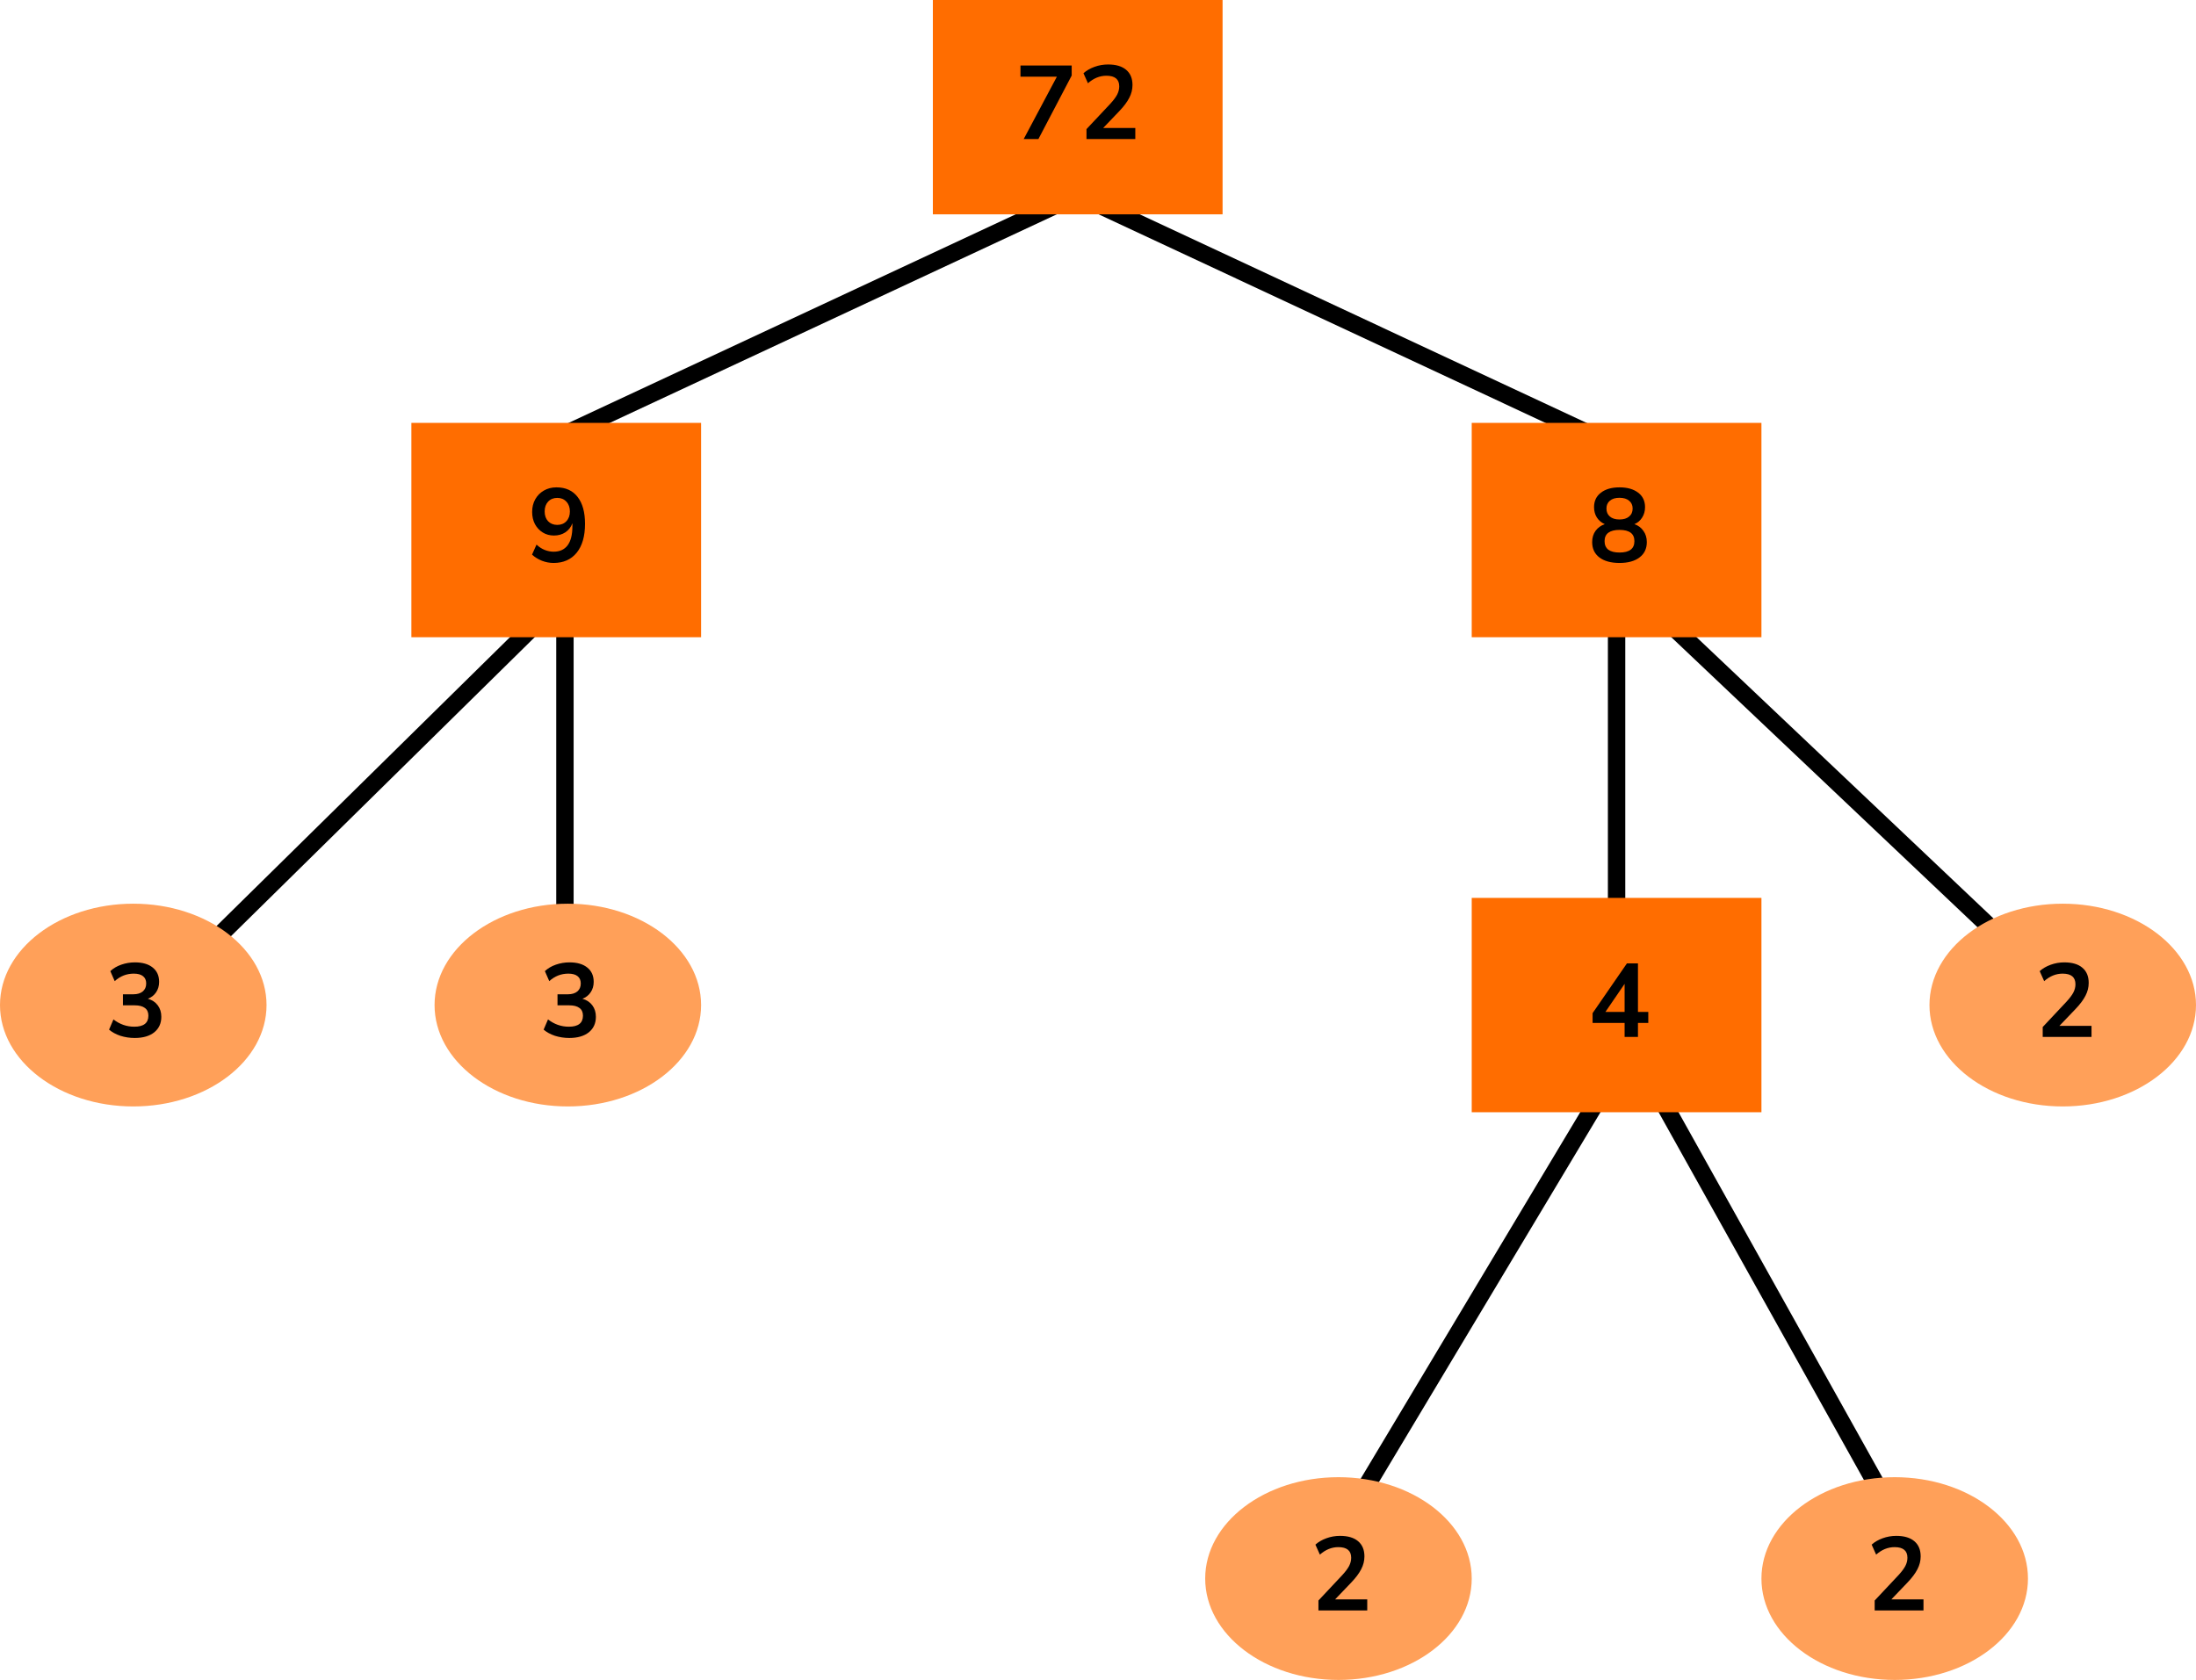<?xml version="1.0" encoding="UTF-8"?> <svg xmlns="http://www.w3.org/2000/svg" width="379" height="290" viewBox="0 0 379 290" fill="none"><line x1="186.634" y1="33.359" x2="96.634" y2="75.359" stroke="black" stroke-width="3"></line><line y1="-1.5" x2="99.318" y2="-1.5" transform="matrix(0.906 0.423 0.423 -0.906 186 32)" stroke="black" stroke-width="3"></line><line x1="96.457" y1="103.784" x2="24.052" y2="175.069" stroke="black" stroke-width="3"></line><line x1="97.5" y1="90" x2="97.5" y2="170" stroke="black" stroke-width="3"></line><line x1="281.032" y1="100.911" x2="357.032" y2="172.911" stroke="black" stroke-width="3"></line><path d="M279 90V170" stroke="black" stroke-width="3"></path><line x1="280.002" y1="182.771" x2="230.287" y2="265.771" stroke="black" stroke-width="3"></line><line x1="280.31" y1="178.269" x2="328.31" y2="264.269" stroke="black" stroke-width="3"></line><rect x="160.999" width="50" height="37" fill="#FF6D00"></rect><path d="M176.679 24L182.403 13.236H176.121V11.31H184.959V13.038L179.217 24H176.679ZM187.514 24V22.29L191.618 17.916C192.17 17.316 192.566 16.788 192.806 16.332C193.046 15.864 193.166 15.39 193.166 14.91C193.166 13.686 192.428 13.074 190.952 13.074C189.8 13.074 188.738 13.506 187.766 14.37L186.992 12.642C187.496 12.186 188.126 11.82 188.882 11.544C189.638 11.268 190.424 11.13 191.24 11.13C192.596 11.13 193.634 11.436 194.354 12.048C195.086 12.66 195.452 13.536 195.452 14.676C195.452 15.444 195.266 16.182 194.894 16.89C194.534 17.598 193.964 18.36 193.184 19.176L190.394 22.092H195.938V24H187.514Z" fill="black"></path><rect x="253.999" y="73" width="50" height="37" fill="#FF6D00"></rect><path d="M279.503 97.18C278.027 97.18 276.869 96.862 276.029 96.226C275.201 95.59 274.787 94.708 274.787 93.58C274.787 92.812 274.985 92.158 275.381 91.618C275.789 91.078 276.317 90.7 276.965 90.484C276.389 90.232 275.933 89.848 275.597 89.332C275.273 88.816 275.111 88.222 275.111 87.55C275.111 86.482 275.507 85.648 276.299 85.048C277.091 84.436 278.159 84.13 279.503 84.13C280.859 84.13 281.933 84.436 282.725 85.048C283.517 85.648 283.913 86.482 283.913 87.55C283.913 88.222 283.745 88.822 283.409 89.35C283.085 89.866 282.641 90.244 282.077 90.484C282.725 90.7 283.241 91.084 283.625 91.636C284.021 92.176 284.219 92.824 284.219 93.58C284.219 94.708 283.799 95.59 282.959 96.226C282.131 96.862 280.979 97.18 279.503 97.18ZM279.503 89.674C280.211 89.674 280.763 89.506 281.159 89.17C281.567 88.834 281.771 88.372 281.771 87.784C281.771 87.208 281.567 86.758 281.159 86.434C280.763 86.098 280.211 85.93 279.503 85.93C278.795 85.93 278.243 86.098 277.847 86.434C277.451 86.758 277.253 87.208 277.253 87.784C277.253 88.372 277.451 88.834 277.847 89.17C278.243 89.506 278.795 89.674 279.503 89.674ZM279.503 95.38C281.219 95.38 282.077 94.726 282.077 93.418C282.077 92.122 281.219 91.474 279.503 91.474C278.663 91.474 278.021 91.636 277.577 91.96C277.145 92.284 276.929 92.77 276.929 93.418C276.929 94.066 277.145 94.558 277.577 94.894C278.021 95.218 278.663 95.38 279.503 95.38Z" fill="black"></path><rect x="70.999" y="73" width="50" height="37" fill="#FF6D00"></rect><path d="M95.531 97.18C94.859 97.18 94.192 97.054 93.532 96.802C92.873 96.538 92.302 96.184 91.823 95.74L92.597 94.012C93.028 94.42 93.496 94.726 94.001 94.93C94.516 95.134 95.032 95.236 95.549 95.236C96.605 95.236 97.409 94.87 97.96 94.138C98.513 93.406 98.788 92.314 98.788 90.862V90.322C98.549 90.982 98.147 91.504 97.582 91.888C97.019 92.26 96.359 92.446 95.603 92.446C94.882 92.446 94.24 92.272 93.677 91.924C93.112 91.576 92.662 91.096 92.326 90.484C92.002 89.86 91.841 89.158 91.841 88.378C91.841 87.55 92.02 86.818 92.38 86.182C92.74 85.546 93.233 85.048 93.856 84.688C94.493 84.316 95.219 84.13 96.034 84.13C97.618 84.13 98.837 84.682 99.689 85.786C100.541 86.878 100.967 88.426 100.967 90.43C100.967 92.566 100.487 94.228 99.526 95.416C98.567 96.592 97.234 97.18 95.531 97.18ZM96.178 90.61C96.826 90.61 97.349 90.4 97.745 89.98C98.153 89.548 98.356 88.984 98.356 88.288C98.356 87.592 98.153 87.028 97.745 86.596C97.349 86.164 96.826 85.948 96.178 85.948C95.531 85.948 95.002 86.164 94.594 86.596C94.198 87.028 94.001 87.592 94.001 88.288C94.001 88.984 94.198 89.548 94.594 89.98C95.002 90.4 95.531 90.61 96.178 90.61Z" fill="black"></path><rect x="254" y="155" width="50" height="37" fill="#FF6D00"></rect><path d="M280.386 179V176.588H274.86V174.896L280.782 166.31H282.69V174.68H284.472V176.588H282.69V179H280.386ZM280.386 174.68V169.838L277.074 174.68H280.386Z" fill="black"></path><ellipse cx="356" cy="173.5" rx="23" ry="17.5" fill="#FFA059"></ellipse><path d="M352.544 179V177.29L356.648 172.916C357.2 172.316 357.596 171.788 357.836 171.332C358.076 170.864 358.196 170.39 358.196 169.91C358.196 168.686 357.458 168.074 355.982 168.074C354.83 168.074 353.768 168.506 352.796 169.37L352.022 167.642C352.526 167.186 353.156 166.82 353.912 166.544C354.668 166.268 355.454 166.13 356.27 166.13C357.626 166.13 358.664 166.436 359.384 167.048C360.116 167.66 360.482 168.536 360.482 169.676C360.482 170.444 360.296 171.182 359.924 171.89C359.564 172.598 358.994 173.36 358.214 174.176L355.424 177.092H360.968V179H352.544Z" fill="black"></path><ellipse cx="98" cy="173.5" rx="23" ry="17.5" fill="#FFA059"></ellipse><path d="M98.251 179.18C97.388 179.18 96.559 179.054 95.767 178.802C94.987 178.538 94.34 178.184 93.823 177.74L94.579 175.976C95.659 176.816 96.859 177.236 98.18 177.236C99.799 177.236 100.61 176.6 100.61 175.328C100.61 174.728 100.406 174.284 99.998 173.996C99.602 173.696 99.019 173.546 98.251 173.546H96.218V171.638H98.035C98.707 171.638 99.242 171.476 99.638 171.152C100.034 170.816 100.232 170.354 100.232 169.766C100.232 169.214 100.046 168.794 99.674 168.506C99.314 168.218 98.785 168.074 98.09 168.074C96.841 168.074 95.743 168.506 94.796 169.37L94.04 167.642C94.543 167.162 95.174 166.79 95.93 166.526C96.686 166.262 97.472 166.13 98.287 166.13C99.608 166.13 100.634 166.43 101.366 167.03C102.098 167.618 102.464 168.44 102.464 169.496C102.464 170.18 102.29 170.78 101.942 171.296C101.594 171.812 101.12 172.184 100.52 172.412C101.252 172.616 101.822 172.994 102.23 173.546C102.638 174.086 102.842 174.746 102.842 175.526C102.842 176.654 102.434 177.548 101.618 178.208C100.802 178.856 99.68 179.18 98.251 179.18Z" fill="black"></path><ellipse cx="23" cy="173.5" rx="23" ry="17.5" fill="#FFA059"></ellipse><path d="M23.252 179.18C22.387 179.18 21.559 179.054 20.767 178.802C19.988 178.538 19.34 178.184 18.823 177.74L19.579 175.976C20.66 176.816 21.86 177.236 23.18 177.236C24.799 177.236 25.61 176.6 25.61 175.328C25.61 174.728 25.405 174.284 24.997 173.996C24.602 173.696 24.02 173.546 23.252 173.546H21.218V171.638H23.035C23.707 171.638 24.241 171.476 24.637 171.152C25.034 170.816 25.232 170.354 25.232 169.766C25.232 169.214 25.046 168.794 24.674 168.506C24.314 168.218 23.785 168.074 23.09 168.074C21.841 168.074 20.744 168.506 19.796 169.37L19.04 167.642C19.544 167.162 20.174 166.79 20.93 166.526C21.686 166.262 22.471 166.13 23.288 166.13C24.608 166.13 25.634 166.43 26.366 167.03C27.098 167.618 27.463 168.44 27.463 169.496C27.463 170.18 27.29 170.78 26.942 171.296C26.593 171.812 26.119 172.184 25.52 172.412C26.252 172.616 26.822 172.994 27.23 173.546C27.637 174.086 27.841 174.746 27.841 175.526C27.841 176.654 27.433 177.548 26.617 178.208C25.802 178.856 24.68 179.18 23.252 179.18Z" fill="black"></path><ellipse cx="231" cy="272.5" rx="23" ry="17.5" fill="#FFA059"></ellipse><path d="M227.544 278V276.29L231.648 271.916C232.2 271.316 232.596 270.788 232.836 270.332C233.076 269.864 233.196 269.39 233.196 268.91C233.196 267.686 232.458 267.074 230.982 267.074C229.83 267.074 228.768 267.506 227.796 268.37L227.022 266.642C227.526 266.186 228.156 265.82 228.912 265.544C229.668 265.268 230.454 265.13 231.27 265.13C232.626 265.13 233.664 265.436 234.384 266.048C235.116 266.66 235.482 267.536 235.482 268.676C235.482 269.444 235.296 270.182 234.924 270.89C234.564 271.598 233.994 272.36 233.214 273.176L230.424 276.092H235.968V278H227.544Z" fill="black"></path><ellipse cx="327" cy="272.5" rx="23" ry="17.5" fill="#FFA059"></ellipse><path d="M323.544 278V276.29L327.648 271.916C328.2 271.316 328.596 270.788 328.836 270.332C329.076 269.864 329.196 269.39 329.196 268.91C329.196 267.686 328.458 267.074 326.982 267.074C325.83 267.074 324.768 267.506 323.796 268.37L323.022 266.642C323.526 266.186 324.156 265.82 324.912 265.544C325.668 265.268 326.454 265.13 327.27 265.13C328.626 265.13 329.664 265.436 330.384 266.048C331.116 266.66 331.482 267.536 331.482 268.676C331.482 269.444 331.296 270.182 330.924 270.89C330.564 271.598 329.994 272.36 329.214 273.176L326.424 276.092H331.968V278H323.544Z" fill="black"></path></svg> 